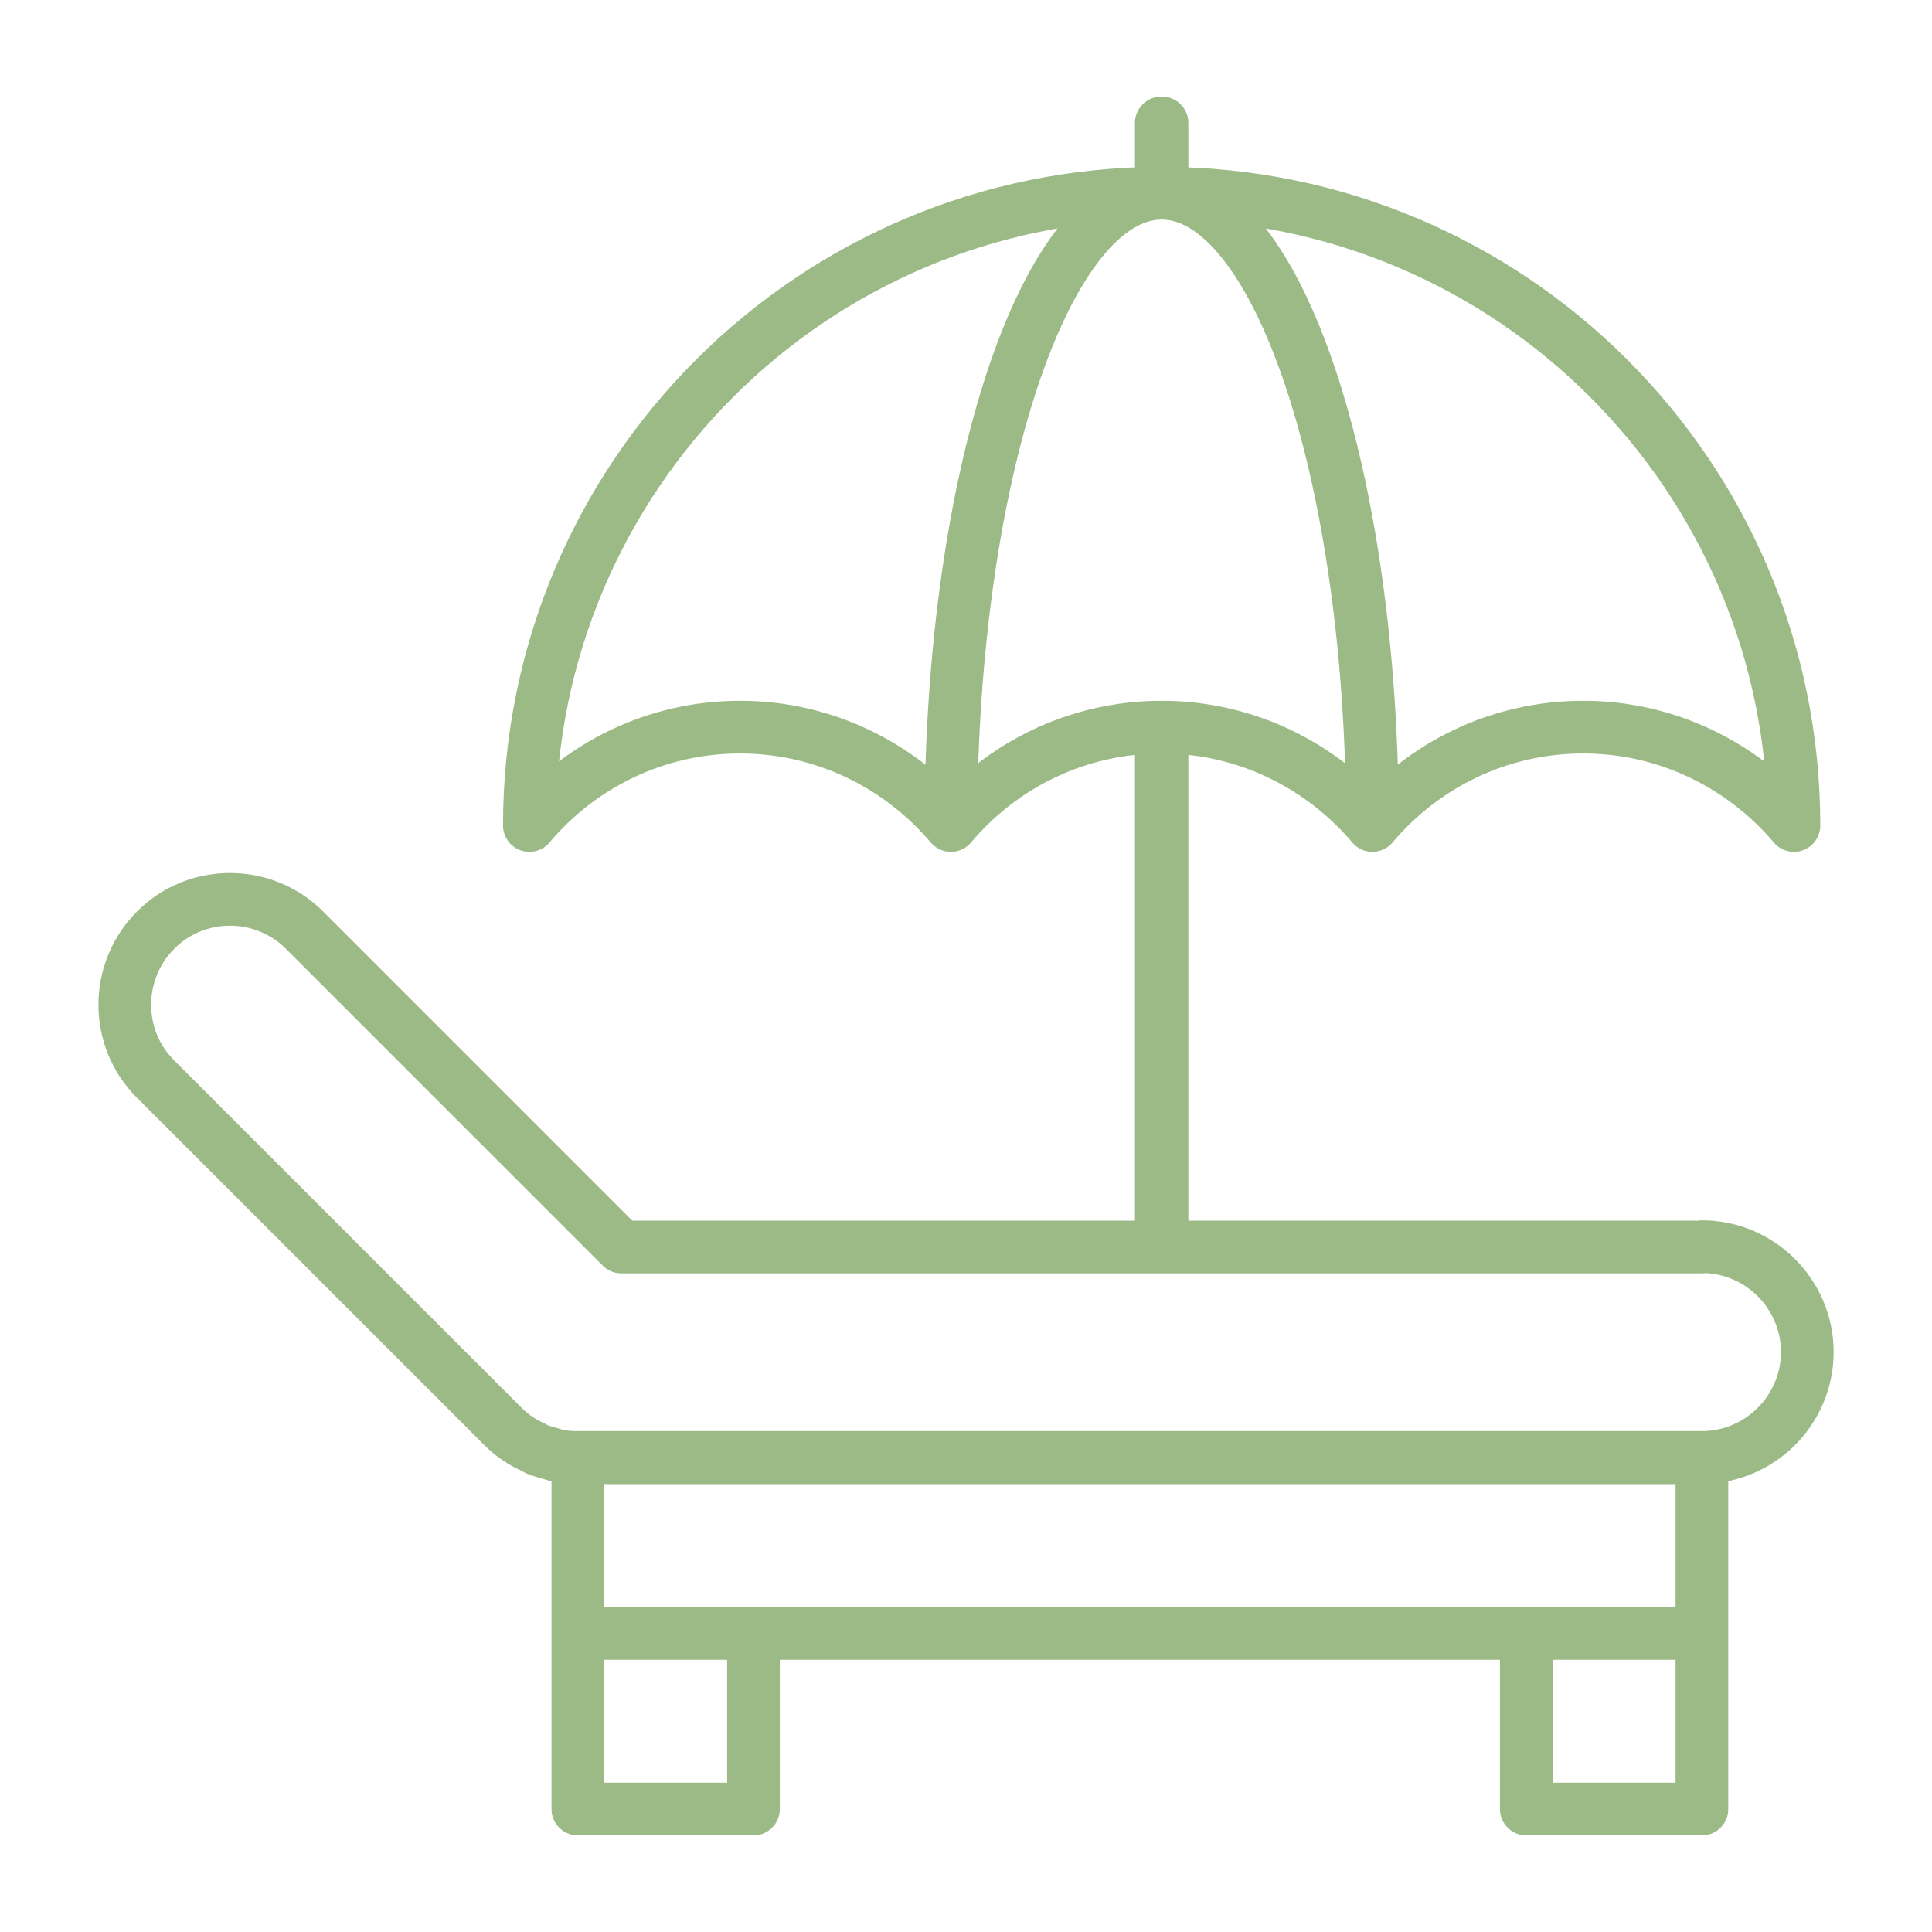 <?xml version="1.0" encoding="UTF-8"?>
<svg id="Livello_1" data-name="Livello 1" xmlns="http://www.w3.org/2000/svg" xmlns:xlink="http://www.w3.org/1999/xlink" viewBox="0 0 55 55">
  <defs>
    <style>
      .cls-1, .cls-2 {
        fill: none;
      }

      .cls-2 {
        stroke: #9bba86;
        stroke-linecap: round;
        stroke-linejoin: round;
        stroke-width: 1.5px;
      }

      .cls-3 {
        clip-path: url(#clippath);
      }
    </style>
    <clipPath id="clippath">
      <rect class="cls-1" x="2.8" y="2.75" width="49.39" height="49.5"/>
    </clipPath>
  </defs>
  <g class="cls-3">
    <path class="cls-2" d="M33.08,35.5h-.02v-14.8h.02v14.8ZM33.08,5.5h-.02v-2h.02v2ZM33.07,5.5c3.31,0,6,8.06,6,18,1.44-1.71,3.59-2.8,6-2.8s4.56,1.1,6,2.8c0-9.94-8.06-18-18-18ZM33.07,5.5c-3.31,0-6,8.06-6,18,1.44-1.71,3.59-2.8,6-2.8s4.56,1.1,6,2.8c0-9.94-2.69-18-6-18ZM33.07,5.5c-9.94,0-18,8.06-18,18,1.44-1.71,3.59-2.8,6-2.8s4.56,1.1,6,2.8c0-9.94,2.69-18,6-18ZM43.45,51.5h5v-5h-5v5ZM16.45,51.5h5v-5h-5v5ZM16.45,46.5h32v-5H16.45v5ZM48.45,35.5h-30.76l-9.02-9.02c-1.17-1.17-3.08-1.17-4.24,0-1.17,1.17-1.17,3.08,0,4.24l9.9,9.9c.25.25.54.44.85.58.04.02.07.04.11.06.12.05.25.08.38.12.06.02.13.04.19.06.18.03.35.05.53.05.02,0,.04,0,.06,0h32c1.65,0,3-1.35,3-3s-1.35-3-3-3Z"/>
  </g>
</svg>